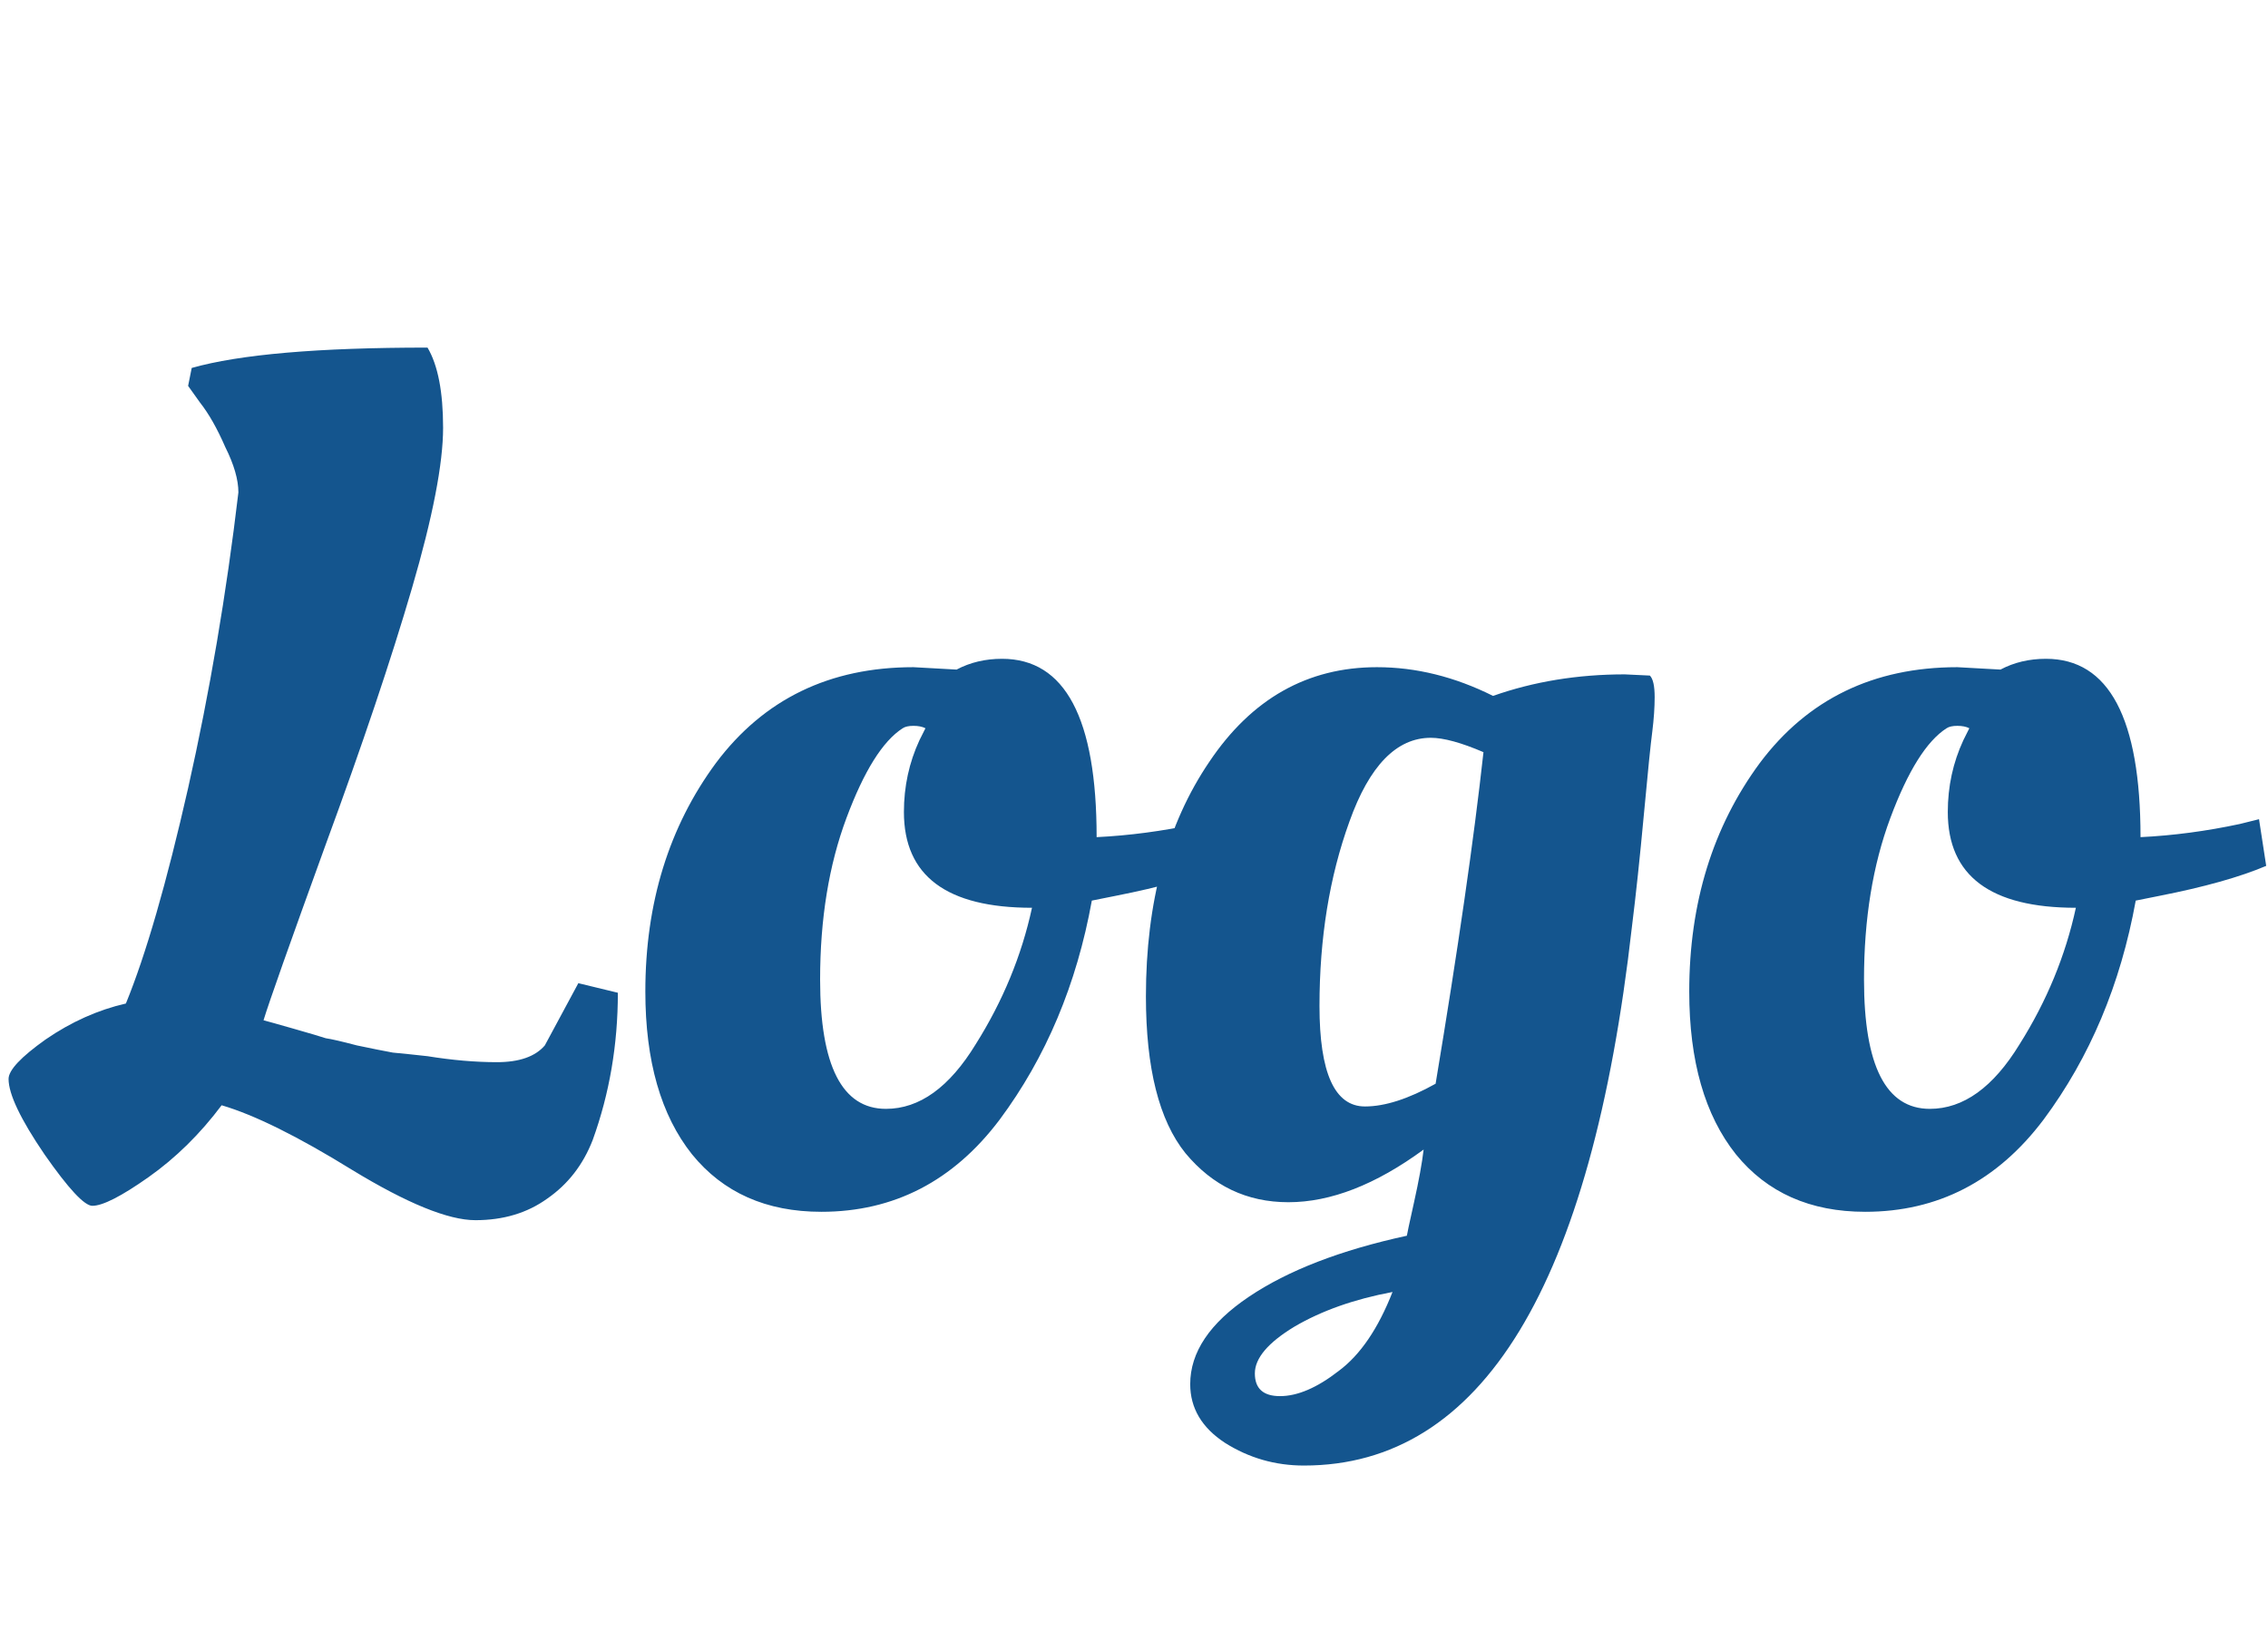 <svg width="125" height="91" viewBox="0 0 125 91" fill="none" xmlns="http://www.w3.org/2000/svg">
<path d="M32.667 62.833C32.139 64.197 31.304 65.274 30.16 66.066C29.061 66.858 27.741 67.254 26.202 67.254C24.706 67.254 22.441 66.33 19.407 64.483C16.416 62.635 14.019 61.448 12.215 60.92C11.028 62.503 9.686 63.823 8.191 64.879C6.696 65.934 5.662 66.462 5.09 66.462C4.651 66.462 3.771 65.516 2.451 63.625C1.132 61.69 0.472 60.304 0.472 59.469C0.472 58.985 1.154 58.259 2.517 57.291C3.925 56.324 5.398 55.664 6.938 55.312C8.037 52.629 9.181 48.671 10.368 43.437C11.556 38.159 12.479 32.727 13.139 27.142C13.139 26.438 12.897 25.602 12.413 24.635C11.973 23.623 11.512 22.809 11.028 22.194L10.368 21.27L10.566 20.281C13.205 19.533 17.537 19.159 23.563 19.159C24.135 20.127 24.421 21.6 24.421 23.579C24.421 25.558 23.849 28.505 22.705 32.42C21.562 36.334 19.978 41.04 17.955 46.538C15.976 51.992 14.832 55.224 14.524 56.236C14.7 56.28 15.25 56.434 16.174 56.698C17.098 56.962 17.691 57.138 17.955 57.226C18.263 57.27 18.835 57.401 19.67 57.621C20.506 57.797 21.166 57.929 21.65 58.017C22.133 58.061 22.771 58.127 23.563 58.215C24.926 58.435 26.202 58.545 27.389 58.545C28.621 58.545 29.5 58.237 30.028 57.621L31.875 54.191L34.053 54.719C34.053 57.577 33.591 60.282 32.667 62.833ZM45.267 66.792C42.232 66.792 39.857 65.736 38.141 63.625C36.426 61.47 35.568 58.479 35.568 54.653C35.568 49.771 36.866 45.57 39.461 42.052C42.1 38.533 45.728 36.774 50.346 36.774L52.721 36.906C53.469 36.51 54.305 36.312 55.228 36.312C58.703 36.312 60.44 39.589 60.44 46.142C62.244 46.054 64.069 45.812 65.916 45.416L66.972 45.153L67.368 47.725C65.916 48.341 63.959 48.891 61.496 49.375L60.176 49.639C59.341 54.257 57.648 58.281 55.096 61.712C52.545 65.098 49.269 66.792 45.267 66.792ZM48.829 61.118C50.676 61.118 52.326 59.931 53.777 57.555C55.272 55.18 56.306 52.673 56.878 50.035C52.172 50.035 49.819 48.275 49.819 44.757C49.819 43.349 50.105 42.03 50.676 40.798L51.006 40.139C50.83 40.05 50.61 40.007 50.346 40.007C50.083 40.007 49.885 40.05 49.753 40.139C48.653 40.842 47.62 42.492 46.652 45.087C45.684 47.681 45.2 50.65 45.2 53.993C45.2 58.743 46.41 61.118 48.829 61.118ZM71.338 73.125C69.886 74.005 69.161 74.862 69.161 75.698C69.161 76.534 69.623 76.952 70.546 76.952C71.514 76.952 72.591 76.49 73.779 75.566C74.966 74.686 75.956 73.235 76.748 71.212C74.636 71.608 72.833 72.246 71.338 73.125ZM90.932 37.236C91.108 37.412 91.196 37.807 91.196 38.423C91.196 38.995 91.152 39.633 91.064 40.336C90.976 40.996 90.822 42.514 90.602 44.889C90.382 47.264 90.162 49.331 89.942 51.09C87.699 70.882 81.674 80.778 71.865 80.778C70.282 80.778 68.831 80.36 67.511 79.525C66.236 78.689 65.598 77.611 65.598 76.292C65.598 74.532 66.676 72.927 68.831 71.476C70.986 70.024 73.889 68.903 77.539 68.111C77.539 68.067 77.671 67.451 77.935 66.264C78.199 65.076 78.375 64.109 78.463 63.361C75.824 65.296 73.339 66.264 71.008 66.264C68.721 66.264 66.83 65.362 65.334 63.559C63.883 61.756 63.157 58.875 63.157 54.916C63.157 49.727 64.323 45.416 66.654 41.986C68.985 38.511 72.064 36.774 75.89 36.774C78.045 36.774 80.178 37.302 82.289 38.357C84.532 37.566 86.951 37.17 89.546 37.17L90.932 37.236ZM78.859 40.666C76.968 40.666 75.472 42.206 74.373 45.284C73.273 48.319 72.723 51.706 72.723 55.444C72.723 59.139 73.559 60.986 75.23 60.986C76.33 60.986 77.627 60.568 79.123 59.733C80.354 52.343 81.234 46.252 81.761 41.458C80.53 40.93 79.562 40.666 78.859 40.666ZM102.8 66.792C99.765 66.792 97.39 65.736 95.675 63.625C93.959 61.47 93.102 58.479 93.102 54.653C93.102 49.771 94.399 45.57 96.994 42.052C99.633 38.533 103.262 36.774 107.88 36.774L110.255 36.906C111.002 36.51 111.838 36.312 112.762 36.312C116.236 36.312 117.974 39.589 117.974 46.142C119.777 46.054 121.602 45.812 123.449 45.416L124.505 45.153L124.901 47.725C123.449 48.341 121.492 48.891 119.029 49.375L117.71 49.639C116.874 54.257 115.181 58.281 112.63 61.712C110.079 65.098 106.802 66.792 102.8 66.792ZM106.362 61.118C108.21 61.118 109.859 59.931 111.31 57.555C112.806 55.18 113.839 52.673 114.411 50.035C109.705 50.035 107.352 48.275 107.352 44.757C107.352 43.349 107.638 42.03 108.21 40.798L108.539 40.139C108.364 40.05 108.144 40.007 107.88 40.007C107.616 40.007 107.418 40.05 107.286 40.139C106.186 40.842 105.153 42.492 104.185 45.087C103.218 47.681 102.734 50.65 102.734 53.993C102.734 58.743 103.943 61.118 106.362 61.118Z" fill="#14558E"/>
</svg>
